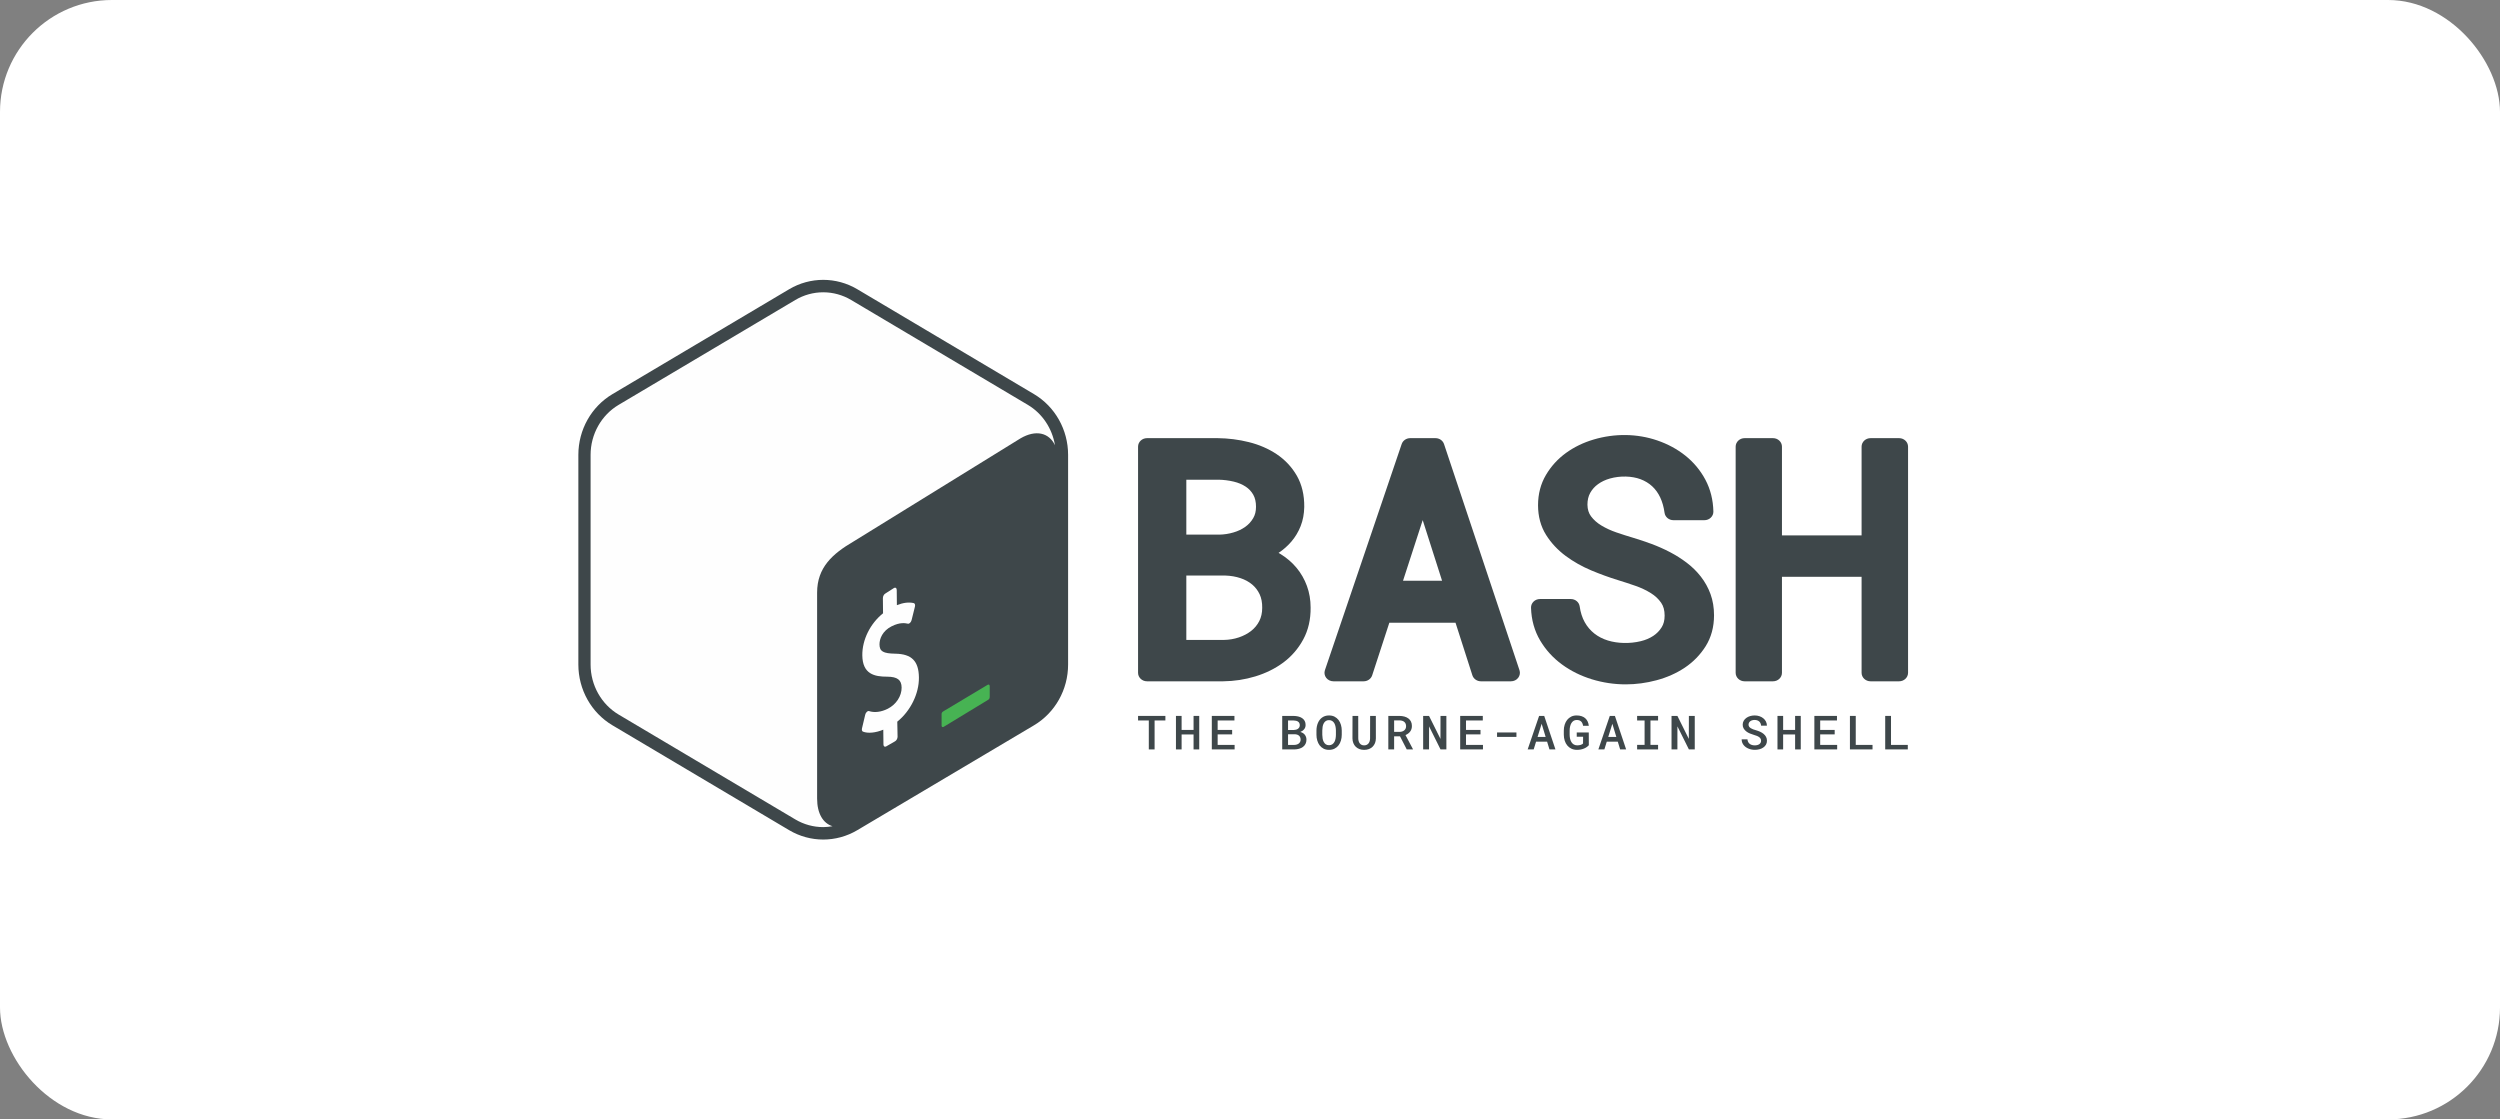 <svg width="134" height="60" viewBox="0 0 134 60" fill="none" xmlns="http://www.w3.org/2000/svg">
<rect x="0" y="0" width="134" height="60" fill="#808080" stroke="none"/>
<rect width="134" height="60" rx="6" fill="white"/>
<path fill-rule="evenodd" clip-rule="evenodd" d="M55.423 21.125L45.952 15.503C44.821 14.832 43.428 14.832 42.298 15.503L32.827 21.125C31.697 21.796 31 23.036 31 24.378V35.623C31 36.964 31.697 38.205 32.827 38.876L42.298 44.497C42.863 44.833 43.494 45 44.125 45C44.756 45 45.386 44.833 45.952 44.497L55.423 38.876C56.553 38.205 57.25 36.964 57.25 35.623V24.378C57.25 23.036 56.553 21.796 55.423 21.125Z" fill="#FEFEFE"/>
<path fill-rule="evenodd" clip-rule="evenodd" d="M42.629 43.921L33.158 38.3C32.232 37.75 31.656 36.724 31.656 35.622V24.378C31.656 23.276 32.232 22.25 33.158 21.701L42.629 16.079C43.083 15.809 43.6 15.667 44.125 15.667C44.649 15.667 45.166 15.809 45.621 16.079L55.092 21.701C55.872 22.164 56.399 22.967 56.547 23.866C56.233 23.196 55.525 23.014 54.699 23.496L45.739 29.03C44.622 29.684 43.798 30.417 43.797 31.764V42.804C43.797 43.611 44.122 44.133 44.623 44.285C44.458 44.313 44.293 44.333 44.125 44.333C43.6 44.333 43.083 44.191 42.629 43.921ZM55.423 21.125L45.952 15.503C45.387 15.168 44.756 15 44.125 15C43.494 15 42.863 15.168 42.298 15.503L32.827 21.125C31.697 21.796 31 23.036 31 24.378V35.622C31 36.964 31.697 38.205 32.827 38.876L42.298 44.497C42.864 44.832 43.494 45 44.125 45C44.756 45 45.386 44.832 45.952 44.497L55.423 38.876C56.553 38.205 57.25 36.964 57.25 35.622V24.378C57.25 23.036 56.553 21.796 55.423 21.125Z" fill="#3E474A"/>
<path fill-rule="evenodd" clip-rule="evenodd" d="M52.936 36.707L50.578 38.118C50.515 38.154 50.469 38.196 50.469 38.271V38.888C50.469 38.963 50.519 38.995 50.582 38.958L52.977 37.502C53.039 37.466 53.049 37.396 53.049 37.321V36.777C53.049 36.702 52.998 36.67 52.936 36.707Z" fill="#47B353"/>
<path fill-rule="evenodd" clip-rule="evenodd" d="M47.925 31.512C48.001 31.474 48.064 31.521 48.065 31.621L48.073 32.437C48.415 32.301 48.711 32.265 48.98 32.327C49.038 32.343 49.064 32.422 49.04 32.516L48.861 33.239C48.847 33.294 48.816 33.349 48.779 33.383C48.764 33.399 48.748 33.41 48.732 33.418C48.708 33.431 48.684 33.435 48.661 33.43C48.538 33.402 48.246 33.338 47.788 33.571C47.306 33.815 47.138 34.233 47.141 34.544C47.145 34.914 47.335 35.027 47.992 35.038C48.867 35.053 49.245 35.435 49.254 36.316C49.263 37.182 48.801 38.111 48.094 38.681L48.11 39.488C48.111 39.586 48.048 39.697 47.971 39.736L47.493 40.011C47.416 40.05 47.354 40.002 47.353 39.905L47.344 39.111C46.934 39.281 46.52 39.322 46.254 39.215C46.204 39.196 46.183 39.122 46.203 39.038L46.376 38.308C46.39 38.25 46.42 38.193 46.462 38.156C46.476 38.142 46.491 38.131 46.507 38.123C46.534 38.109 46.561 38.106 46.584 38.115C46.869 38.211 47.235 38.166 47.586 37.988C48.033 37.763 48.331 37.307 48.327 36.855C48.323 36.444 48.1 36.274 47.56 36.27C46.872 36.272 46.231 36.136 46.22 35.123C46.212 34.29 46.645 33.422 47.331 32.873L47.323 32.058C47.322 31.958 47.383 31.848 47.462 31.808L47.925 31.512Z" fill="#FEFEFE"/>
<path fill-rule="evenodd" clip-rule="evenodd" d="M63.587 30.849H65.674C65.969 30.858 66.245 30.906 66.494 30.99C66.732 31.069 66.941 31.184 67.116 31.33C67.287 31.474 67.418 31.645 67.516 31.852C67.612 32.057 67.659 32.3 67.654 32.583C67.654 32.85 67.601 33.087 67.497 33.29C67.39 33.499 67.248 33.67 67.067 33.813C66.877 33.962 66.655 34.08 66.406 34.164C66.152 34.25 65.879 34.296 65.603 34.3H63.587V30.849ZM67.172 27.773C67.064 27.958 66.925 28.11 66.75 28.236C66.567 28.367 66.355 28.469 66.117 28.538C65.871 28.612 65.615 28.651 65.367 28.656H63.587V25.712H65.314C65.591 25.717 65.865 25.752 66.129 25.815C66.372 25.873 66.588 25.964 66.769 26.084C66.94 26.197 67.072 26.338 67.174 26.515C67.272 26.686 67.322 26.903 67.322 27.163C67.322 27.402 67.273 27.602 67.172 27.773ZM69.499 30.44C69.263 30.155 68.978 29.908 68.653 29.707C68.613 29.683 68.572 29.659 68.531 29.635C68.791 29.462 69.022 29.258 69.219 29.028C69.429 28.782 69.596 28.502 69.716 28.196C69.837 27.888 69.901 27.546 69.908 27.176C69.915 26.533 69.78 25.968 69.508 25.495C69.24 25.03 68.876 24.643 68.426 24.342C67.99 24.051 67.487 23.834 66.932 23.696C66.395 23.562 65.838 23.491 65.27 23.485H61.479C61.215 23.485 61 23.689 61 23.941V36.063C61 36.314 61.215 36.518 61.479 36.518H65.564C66.152 36.512 66.731 36.424 67.285 36.255C67.848 36.084 68.353 35.833 68.788 35.51C69.232 35.179 69.591 34.762 69.855 34.272C70.124 33.776 70.256 33.2 70.249 32.566C70.249 32.156 70.183 31.766 70.052 31.409C69.922 31.052 69.736 30.726 69.499 30.44Z" fill="#3E474A"/>
<path fill-rule="evenodd" clip-rule="evenodd" d="M77.295 31.128H75.202L76.257 27.878L77.295 31.128ZM77.4 23.803C77.337 23.614 77.152 23.485 76.943 23.485H75.586C75.378 23.485 75.194 23.613 75.13 23.801L71.015 35.923C70.968 36.061 70.994 36.213 71.084 36.331C71.174 36.449 71.318 36.518 71.471 36.518H73.091C73.301 36.518 73.487 36.388 73.549 36.197L74.468 33.379H78.016L78.919 36.196C78.981 36.387 79.167 36.518 79.377 36.518H80.988C81.141 36.518 81.285 36.449 81.375 36.331C81.465 36.214 81.491 36.063 81.445 35.925L77.4 23.803Z" fill="#3E474A"/>
<path fill-rule="evenodd" clip-rule="evenodd" d="M91.165 30.906C90.949 30.628 90.693 30.377 90.404 30.159C90.127 29.948 89.824 29.758 89.505 29.591C89.192 29.428 88.861 29.281 88.521 29.154C88.194 29.033 87.863 28.922 87.532 28.823C87.252 28.741 86.951 28.645 86.64 28.538C86.35 28.439 86.078 28.314 85.831 28.165C85.608 28.031 85.422 27.866 85.278 27.674C85.154 27.508 85.091 27.302 85.087 27.052C85.087 26.804 85.136 26.596 85.236 26.417C85.341 26.23 85.478 26.077 85.655 25.95C85.838 25.817 86.052 25.716 86.29 25.649C86.847 25.491 87.471 25.515 87.923 25.682C88.167 25.773 88.38 25.901 88.555 26.063C88.732 26.227 88.877 26.428 88.986 26.659C89.1 26.903 89.179 27.181 89.22 27.484C89.25 27.712 89.454 27.882 89.695 27.882H91.358C91.487 27.882 91.611 27.833 91.7 27.745C91.791 27.658 91.84 27.54 91.837 27.417C91.824 26.796 91.68 26.223 91.409 25.713C91.141 25.211 90.78 24.777 90.335 24.422C89.897 24.072 89.388 23.798 88.823 23.605C87.75 23.24 86.558 23.221 85.42 23.558C84.872 23.72 84.374 23.962 83.941 24.275C83.499 24.595 83.137 24.992 82.864 25.456C82.582 25.933 82.439 26.479 82.439 27.077C82.439 27.68 82.584 28.216 82.87 28.672C83.142 29.104 83.496 29.484 83.924 29.801C84.336 30.106 84.797 30.366 85.295 30.575C85.773 30.775 86.249 30.948 86.711 31.09C87.015 31.183 87.332 31.287 87.661 31.401C87.96 31.505 88.238 31.637 88.486 31.791C88.714 31.933 88.894 32.102 89.037 32.307C89.163 32.489 89.224 32.714 89.224 32.996C89.224 33.248 89.172 33.453 89.064 33.624C88.947 33.811 88.8 33.961 88.616 34.083C88.424 34.21 88.201 34.305 87.951 34.366C87.352 34.513 86.7 34.489 86.186 34.332C85.91 34.247 85.665 34.121 85.457 33.957C85.249 33.793 85.076 33.59 84.943 33.352C84.807 33.111 84.716 32.825 84.671 32.504C84.64 32.277 84.437 32.108 84.197 32.108H82.542C82.412 32.108 82.288 32.157 82.198 32.246C82.108 32.334 82.059 32.453 82.063 32.577C82.082 33.226 82.248 33.816 82.553 34.332C82.852 34.836 83.246 35.268 83.725 35.617C84.195 35.962 84.734 36.228 85.328 36.411C85.915 36.591 86.525 36.682 87.138 36.682C87.687 36.682 88.244 36.608 88.791 36.461C89.349 36.312 89.858 36.085 90.303 35.788C90.759 35.482 91.136 35.095 91.424 34.637C91.722 34.162 91.872 33.604 91.872 32.98C91.872 32.571 91.809 32.188 91.684 31.844C91.56 31.504 91.386 31.189 91.165 30.906Z" fill="#3E474A"/>
<path fill-rule="evenodd" clip-rule="evenodd" d="M101.793 23.485H100.261C99.996 23.485 99.781 23.689 99.781 23.941V28.697H95.513V23.941C95.513 23.689 95.299 23.485 95.034 23.485H93.51C93.246 23.485 93.031 23.689 93.031 23.941V36.063C93.031 36.314 93.246 36.518 93.51 36.518H95.034C95.299 36.518 95.513 36.314 95.513 36.063V30.915H99.781V36.063C99.781 36.314 99.996 36.518 100.261 36.518H101.793C102.057 36.518 102.272 36.314 102.272 36.063V23.941C102.272 23.689 102.057 23.485 101.793 23.485Z" fill="#3E474A"/>
<path fill-rule="evenodd" clip-rule="evenodd" d="M62.465 38.617H61.886V40.169H61.576V38.617H61V38.373H62.465V38.617Z" fill="#3E474A"/>
<path fill-rule="evenodd" clip-rule="evenodd" d="M64.279 40.169H63.975V39.367H63.334V40.169H63.031V38.373H63.334V39.124H63.975V38.373H64.279V40.169Z" fill="#3E474A"/>
<path fill-rule="evenodd" clip-rule="evenodd" d="M66.043 39.363H65.266V39.927H66.175V40.168H64.953V38.373H66.166V38.617H65.266V39.124H66.043V39.363Z" fill="#3E474A"/>
<path fill-rule="evenodd" clip-rule="evenodd" d="M69.039 39.355V39.927H69.379C69.428 39.926 69.473 39.919 69.514 39.905C69.554 39.892 69.589 39.873 69.619 39.849C69.648 39.825 69.671 39.796 69.688 39.761C69.705 39.727 69.713 39.689 69.713 39.646C69.713 39.6 69.706 39.56 69.691 39.524C69.676 39.488 69.655 39.458 69.628 39.433C69.6 39.409 69.566 39.39 69.527 39.376C69.487 39.363 69.442 39.356 69.393 39.355H69.039ZM69.039 39.129H69.337C69.384 39.128 69.427 39.122 69.468 39.111C69.508 39.1 69.543 39.084 69.572 39.062C69.601 39.04 69.625 39.013 69.642 38.982C69.659 38.95 69.668 38.913 69.668 38.873C69.668 38.828 69.66 38.789 69.643 38.756C69.627 38.725 69.604 38.698 69.574 38.678C69.544 38.657 69.509 38.642 69.468 38.633C69.428 38.623 69.383 38.618 69.335 38.617H69.039V39.129ZM68.727 40.169V38.373H69.329C69.42 38.374 69.505 38.384 69.584 38.403C69.663 38.422 69.733 38.451 69.792 38.49C69.851 38.53 69.897 38.58 69.931 38.641C69.965 38.703 69.981 38.775 69.98 38.859C69.98 38.948 69.954 39.024 69.903 39.086C69.852 39.15 69.783 39.198 69.697 39.233C69.749 39.246 69.796 39.267 69.837 39.292C69.878 39.318 69.913 39.349 69.94 39.385C69.968 39.422 69.989 39.462 70.004 39.505C70.018 39.55 70.026 39.596 70.026 39.646C70.026 39.731 70.01 39.806 69.976 39.871C69.944 39.936 69.898 39.99 69.84 40.034C69.781 40.078 69.712 40.111 69.632 40.133C69.552 40.156 69.466 40.168 69.374 40.169H68.727Z" fill="#3E474A"/>
<path fill-rule="evenodd" clip-rule="evenodd" d="M71.605 39.154C71.604 39.087 71.598 39.02 71.585 38.953C71.573 38.887 71.553 38.827 71.525 38.775C71.496 38.723 71.458 38.681 71.411 38.648C71.364 38.615 71.305 38.599 71.234 38.599C71.164 38.599 71.106 38.615 71.06 38.648C71.014 38.681 70.977 38.723 70.95 38.776C70.922 38.828 70.903 38.887 70.892 38.954C70.882 39.02 70.876 39.087 70.875 39.154V39.386C70.876 39.453 70.882 39.52 70.893 39.587C70.904 39.653 70.923 39.712 70.951 39.765C70.978 39.818 71.015 39.861 71.061 39.894C71.107 39.927 71.165 39.943 71.236 39.943C71.306 39.943 71.365 39.927 71.412 39.894C71.459 39.861 71.497 39.818 71.526 39.766C71.554 39.713 71.575 39.654 71.586 39.587C71.598 39.52 71.604 39.453 71.605 39.386V39.154ZM71.918 39.386C71.918 39.492 71.903 39.594 71.874 39.691C71.846 39.789 71.803 39.874 71.747 39.949C71.69 40.023 71.62 40.082 71.534 40.126C71.449 40.17 71.35 40.192 71.236 40.192C71.122 40.192 71.023 40.17 70.94 40.126C70.856 40.081 70.786 40.022 70.73 39.948C70.675 39.873 70.633 39.788 70.605 39.69C70.576 39.593 70.562 39.492 70.562 39.386V39.157C70.562 39.086 70.569 39.017 70.581 38.95C70.594 38.882 70.612 38.819 70.637 38.759C70.662 38.699 70.692 38.644 70.729 38.594C70.766 38.543 70.809 38.5 70.859 38.464C70.908 38.427 70.965 38.399 71.027 38.378C71.09 38.358 71.159 38.348 71.234 38.348C71.348 38.348 71.448 38.37 71.533 38.414C71.618 38.459 71.689 38.518 71.746 38.592C71.803 38.667 71.846 38.753 71.874 38.851C71.903 38.949 71.918 39.05 71.918 39.157V39.386Z" fill="#3E474A"/>
<path fill-rule="evenodd" clip-rule="evenodd" d="M73.745 38.373L73.747 39.576C73.746 39.667 73.731 39.752 73.701 39.828C73.67 39.904 73.628 39.969 73.573 40.023C73.519 40.077 73.453 40.119 73.376 40.149C73.299 40.178 73.212 40.193 73.116 40.193C73.022 40.193 72.938 40.178 72.862 40.149C72.785 40.119 72.72 40.078 72.666 40.024C72.611 39.97 72.569 39.905 72.539 39.829C72.508 39.753 72.493 39.668 72.492 39.576L72.495 38.373H72.801L72.803 39.576C72.804 39.63 72.811 39.681 72.825 39.727C72.839 39.773 72.859 39.813 72.885 39.846C72.911 39.879 72.943 39.905 72.982 39.924C73.02 39.942 73.065 39.952 73.116 39.952C73.168 39.952 73.213 39.942 73.253 39.924C73.293 39.905 73.326 39.879 73.353 39.846C73.38 39.813 73.4 39.773 73.414 39.727C73.428 39.681 73.435 39.63 73.436 39.576L73.439 38.373H73.745Z" fill="#3E474A"/>
<path fill-rule="evenodd" clip-rule="evenodd" d="M74.725 39.229H75.012C75.064 39.229 75.111 39.222 75.155 39.208C75.198 39.194 75.235 39.174 75.267 39.148C75.298 39.122 75.323 39.091 75.34 39.053C75.357 39.016 75.366 38.973 75.366 38.924C75.366 38.874 75.358 38.83 75.341 38.791C75.325 38.752 75.301 38.72 75.27 38.694C75.24 38.667 75.203 38.648 75.158 38.634C75.114 38.62 75.065 38.613 75.01 38.612H74.725V39.229ZM75.041 39.468H74.725V40.168H74.414V38.373H75.01C75.107 38.374 75.197 38.386 75.278 38.408C75.36 38.431 75.431 38.465 75.49 38.509C75.55 38.554 75.596 38.61 75.629 38.678C75.662 38.745 75.678 38.824 75.678 38.914C75.678 38.975 75.67 39.031 75.653 39.08C75.636 39.13 75.613 39.175 75.582 39.215C75.552 39.255 75.516 39.291 75.473 39.321C75.431 39.352 75.384 39.378 75.334 39.399L75.733 40.154V40.168H75.401L75.041 39.468Z" fill="#3E474A"/>
<path fill-rule="evenodd" clip-rule="evenodd" d="M77.526 40.169H77.212L76.598 38.933L76.596 40.169H76.281V38.373H76.596L77.209 39.605L77.211 38.373H77.526V40.169Z" fill="#3E474A"/>
<path fill-rule="evenodd" clip-rule="evenodd" d="M79.355 39.363H78.578V39.927H79.487V40.168H78.266V38.373H79.478V38.617H78.578V39.124H79.355V39.363Z" fill="#3E474A"/>
<path fill-rule="evenodd" clip-rule="evenodd" d="M80.242 39.498H81.281V39.26H80.242V39.498Z" fill="#3E474A"/>
<path fill-rule="evenodd" clip-rule="evenodd" d="M82.413 39.499H82.846L82.633 38.795L82.413 39.499ZM82.924 39.752H82.334L82.205 40.169H81.883L82.496 38.373H82.77L83.372 40.169H83.051L82.924 39.752Z" fill="#3E474A"/>
<path fill-rule="evenodd" clip-rule="evenodd" d="M85.161 39.943C85.129 39.98 85.092 40.013 85.048 40.043C85.005 40.074 84.957 40.1 84.903 40.122C84.85 40.144 84.791 40.161 84.729 40.174C84.666 40.186 84.599 40.192 84.528 40.192C84.415 40.192 84.315 40.171 84.227 40.129C84.14 40.088 84.066 40.03 84.007 39.958C83.946 39.885 83.901 39.799 83.869 39.7C83.838 39.602 83.821 39.496 83.82 39.382V39.161C83.82 39.047 83.836 38.941 83.867 38.842C83.898 38.743 83.943 38.658 84.001 38.584C84.06 38.511 84.131 38.453 84.216 38.411C84.3 38.369 84.397 38.348 84.506 38.348C84.604 38.348 84.691 38.361 84.768 38.386C84.845 38.411 84.911 38.448 84.967 38.496C85.022 38.544 85.066 38.603 85.098 38.672C85.131 38.741 85.151 38.818 85.16 38.904H84.854C84.846 38.855 84.834 38.812 84.817 38.773C84.801 38.735 84.779 38.702 84.751 38.674C84.724 38.647 84.69 38.627 84.651 38.612C84.611 38.598 84.565 38.591 84.511 38.591C84.446 38.591 84.389 38.606 84.342 38.637C84.295 38.668 84.256 38.709 84.225 38.761C84.194 38.814 84.171 38.874 84.156 38.943C84.141 39.011 84.133 39.083 84.133 39.158V39.382C84.133 39.457 84.142 39.529 84.157 39.597C84.172 39.665 84.196 39.725 84.228 39.777C84.26 39.83 84.302 39.871 84.353 39.903C84.404 39.934 84.466 39.95 84.537 39.951C84.567 39.951 84.597 39.949 84.628 39.945C84.659 39.941 84.689 39.935 84.717 39.928C84.745 39.919 84.771 39.909 84.794 39.896C84.817 39.883 84.837 39.867 84.851 39.848L84.854 39.489H84.513V39.259H85.158L85.161 39.943Z" fill="#3E474A"/>
<path fill-rule="evenodd" clip-rule="evenodd" d="M86.202 39.499H86.635L86.422 38.795L86.202 39.499ZM86.713 39.752H86.123L85.994 40.169H85.672L86.285 38.373H86.559L87.161 40.169H86.84L86.713 39.752Z" fill="#3E474A"/>
<path fill-rule="evenodd" clip-rule="evenodd" d="M87.75 38.373H88.873V38.618H88.465V39.925H88.873V40.169H87.75V39.925H88.15V38.618H87.75V38.373Z" fill="#3E474A"/>
<path fill-rule="evenodd" clip-rule="evenodd" d="M90.839 40.169H90.525L89.91 38.933L89.909 40.169H89.594V38.373H89.909L90.521 39.605L90.524 38.373H90.839V40.169Z" fill="#3E474A"/>
<path fill-rule="evenodd" clip-rule="evenodd" d="M94.394 39.705C94.394 39.663 94.385 39.625 94.366 39.593C94.347 39.56 94.321 39.532 94.287 39.507C94.253 39.482 94.212 39.461 94.165 39.442C94.118 39.423 94.067 39.407 94.011 39.391C93.937 39.37 93.864 39.345 93.792 39.314C93.719 39.284 93.655 39.247 93.599 39.203C93.542 39.159 93.496 39.107 93.461 39.048C93.426 38.99 93.408 38.922 93.408 38.845C93.408 38.767 93.426 38.698 93.461 38.637C93.496 38.575 93.543 38.524 93.602 38.481C93.66 38.438 93.729 38.405 93.807 38.382C93.884 38.359 93.966 38.348 94.05 38.348C94.141 38.348 94.226 38.361 94.305 38.388C94.384 38.414 94.454 38.452 94.513 38.5C94.572 38.548 94.619 38.606 94.653 38.672C94.688 38.74 94.706 38.814 94.707 38.895H94.395C94.391 38.85 94.381 38.809 94.365 38.771C94.349 38.734 94.326 38.702 94.297 38.674C94.268 38.647 94.233 38.627 94.192 38.612C94.15 38.597 94.102 38.589 94.048 38.589C94.001 38.589 93.958 38.595 93.918 38.607C93.878 38.618 93.844 38.635 93.815 38.657C93.786 38.679 93.763 38.706 93.747 38.737C93.731 38.769 93.722 38.804 93.722 38.843C93.722 38.885 93.734 38.922 93.756 38.953C93.778 38.983 93.808 39.01 93.844 39.033C93.88 39.056 93.922 39.076 93.969 39.093C94.017 39.11 94.066 39.125 94.117 39.139C94.195 39.162 94.27 39.189 94.342 39.221C94.414 39.254 94.477 39.293 94.532 39.339C94.586 39.384 94.629 39.437 94.661 39.497C94.693 39.557 94.709 39.626 94.709 39.703C94.709 39.783 94.691 39.853 94.656 39.914C94.621 39.974 94.573 40.026 94.513 40.066C94.454 40.108 94.384 40.139 94.306 40.16C94.227 40.181 94.145 40.191 94.059 40.191C94.001 40.191 93.944 40.186 93.887 40.175C93.83 40.165 93.775 40.148 93.723 40.127C93.671 40.106 93.622 40.079 93.577 40.048C93.532 40.016 93.493 39.979 93.46 39.938C93.427 39.896 93.4 39.85 93.381 39.798C93.362 39.747 93.352 39.69 93.352 39.629H93.664C93.668 39.683 93.681 39.73 93.701 39.77C93.722 39.811 93.75 39.844 93.784 39.871C93.819 39.898 93.86 39.918 93.906 39.932C93.952 39.945 94.003 39.952 94.059 39.952C94.106 39.952 94.15 39.946 94.19 39.936C94.231 39.925 94.267 39.909 94.297 39.889C94.327 39.867 94.351 39.842 94.368 39.81C94.385 39.78 94.394 39.745 94.394 39.705Z" fill="#3E474A"/>
<path fill-rule="evenodd" clip-rule="evenodd" d="M96.521 40.169H96.218V39.367H95.576V40.169H95.273V38.373H95.576V39.124H96.218V38.373H96.521V40.169Z" fill="#3E474A"/>
<path fill-rule="evenodd" clip-rule="evenodd" d="M98.339 39.363H97.562V39.927H98.472V40.168H97.25V38.373H98.462V38.617H97.562V39.124H98.339V39.363Z" fill="#3E474A"/>
<path fill-rule="evenodd" clip-rule="evenodd" d="M99.468 39.927H100.367V40.168H99.156V38.373H99.468V39.927Z" fill="#3E474A"/>
<path fill-rule="evenodd" clip-rule="evenodd" d="M101.358 39.927H102.258V40.168H101.047V38.373H101.358V39.927Z" fill="#3E474A"/>
</svg>
